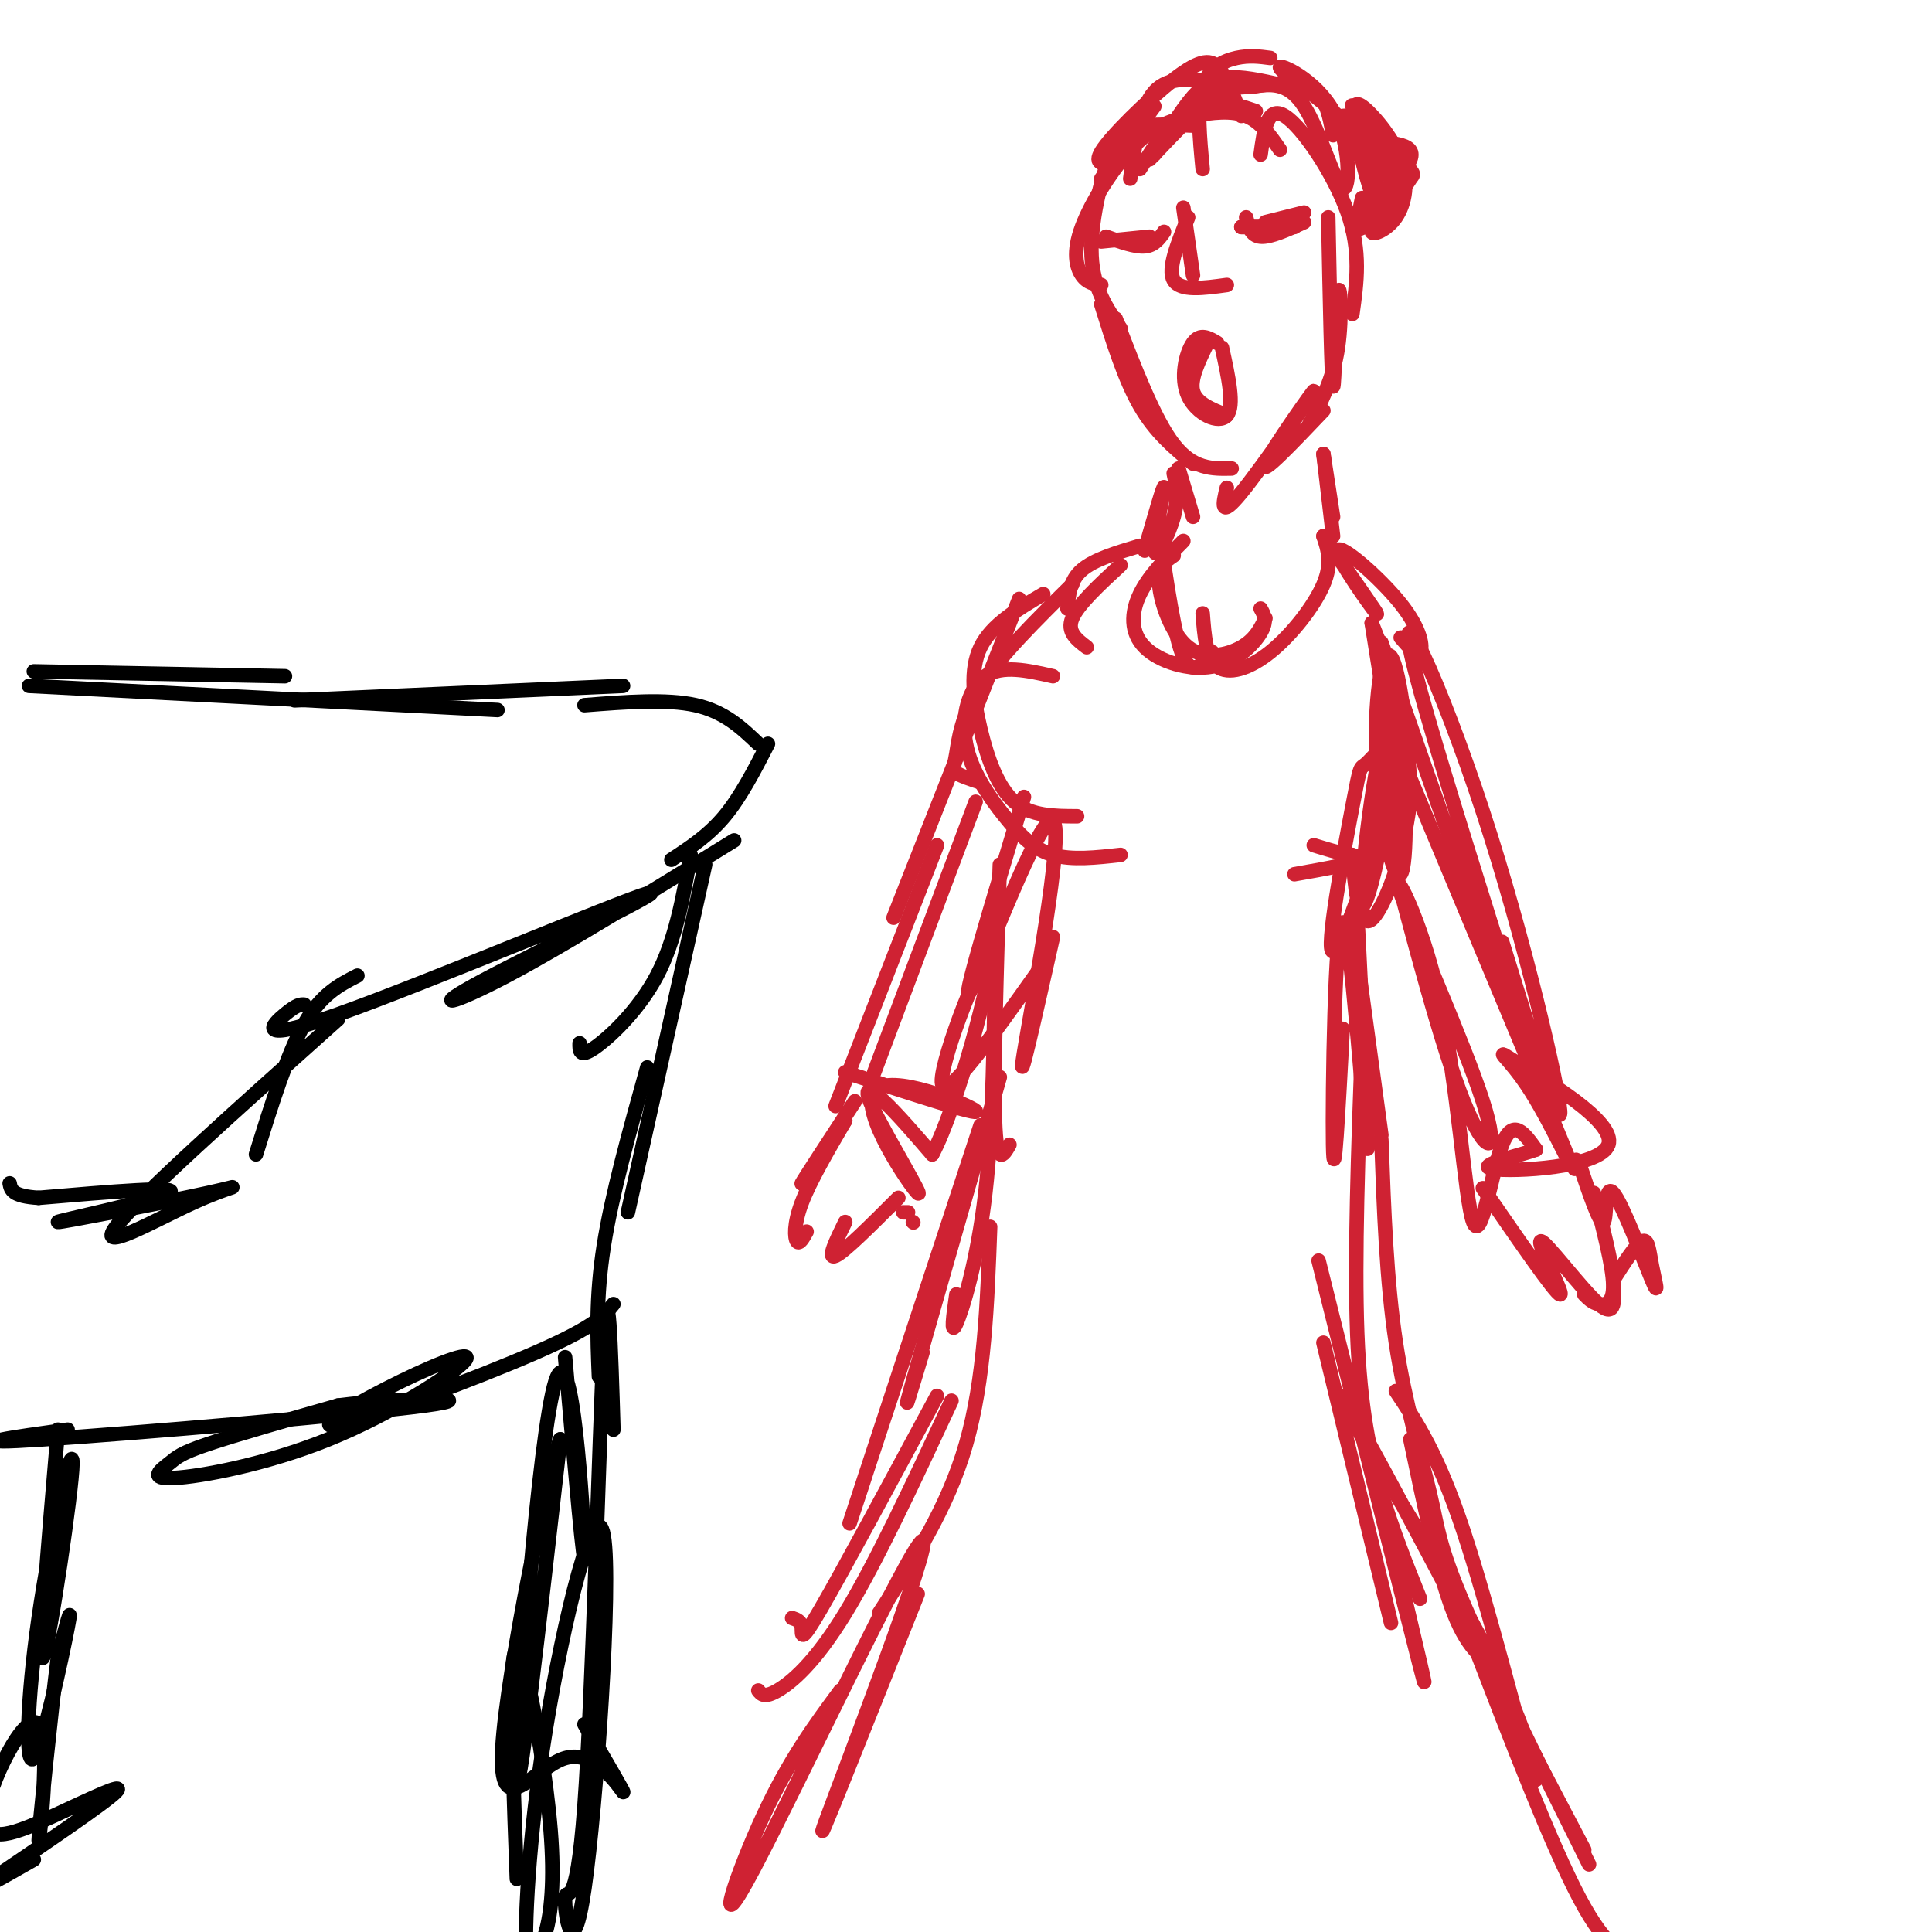 <svg viewBox='0 0 400 400' version='1.1' xmlns='http://www.w3.org/2000/svg' xmlns:xlink='http://www.w3.org/1999/xlink'><g fill='none' stroke='#cf2233' stroke-width='3' stroke-linecap='round' stroke-linejoin='round'><path d='M222,121c-7.494,7.399 -14.988,14.798 -19,21c-4.012,6.202 -4.542,11.208 -5,14c-0.458,2.792 -0.845,3.369 0,4c0.845,0.631 2.923,1.315 5,2'/><path d='M216,123c-5.363,3.155 -10.726,6.310 -13,11c-2.274,4.690 -1.458,10.917 0,17c1.458,6.083 3.560,12.024 7,15c3.440,2.976 8.220,2.988 13,3'/><path d='M218,140c-5.279,-1.195 -10.558,-2.389 -14,0c-3.442,2.389 -5.046,8.362 -4,14c1.046,5.638 4.743,10.941 8,15c3.257,4.059 6.073,6.874 10,8c3.927,1.126 8.963,0.563 14,0'/><path d='M212,165c-6.786,22.435 -13.571,44.869 -11,40c2.571,-4.869 14.500,-37.042 17,-35c2.500,2.042 -4.429,38.298 -6,48c-1.571,9.702 2.214,-7.149 6,-24'/><path d='M207,179c-0.667,21.667 -1.333,43.333 -1,53c0.333,9.667 1.667,7.333 3,5'/><path d='M206,196c-0.178,18.400 -0.356,36.800 -2,51c-1.644,14.200 -4.756,24.200 -6,27c-1.244,2.800 -0.622,-1.600 0,-6'/><path d='M207,223c-7.667,26.750 -15.333,53.500 -18,63c-2.667,9.500 -0.333,1.750 2,-6'/><path d='M203,233c-10.500,31.917 -21.000,63.833 -25,76c-4.000,12.167 -1.500,4.583 1,-3'/><path d='M194,289c-9.733,18.089 -19.467,36.178 -24,44c-4.533,7.822 -3.867,5.378 -4,4c-0.133,-1.378 -1.067,-1.689 -2,-2'/><path d='M288,336c0.000,0.000 -14.000,-58.000 -14,-58'/><path d='M289,323c3.833,16.167 7.667,32.333 5,22c-2.667,-10.333 -11.833,-47.167 -21,-84'/><path d='M294,331c-2.800,-6.956 -5.600,-13.911 -8,-22c-2.400,-8.089 -4.400,-17.311 -5,-33c-0.600,-15.689 0.200,-37.844 1,-60'/><path d='M286,235c0.000,0.000 -6.000,-44.000 -6,-44'/><path d='M278,213c-0.911,17.000 -1.821,34.000 -2,24c-0.179,-10.000 0.375,-47.000 2,-46c1.625,1.000 4.321,40.000 5,46c0.679,6.000 -0.661,-21.000 -2,-48'/><path d='M268,181c6.667,-1.167 13.333,-2.333 17,-4c3.667,-1.667 4.333,-3.833 5,-6'/><path d='M272,175c5.000,1.533 10.000,3.067 13,2c3.000,-1.067 4.000,-4.733 4,-8c0.000,-3.267 -1.000,-6.133 -2,-9'/><path d='M280,177c0.559,6.984 1.118,13.968 3,9c1.882,-4.968 5.089,-21.888 5,-28c-0.089,-6.112 -3.472,-1.416 -5,0c-1.528,1.416 -1.200,-0.447 -3,9c-1.800,9.447 -5.727,30.205 -4,30c1.727,-0.205 9.109,-21.373 12,-35c2.891,-13.627 1.290,-19.715 -1,-12c-2.290,7.715 -5.270,29.231 -5,37c0.270,7.769 3.792,1.791 6,-4c2.208,-5.791 3.104,-11.396 4,-17'/><path d='M292,166c-0.029,-10.282 -2.102,-27.487 -4,-30c-1.898,-2.513 -3.622,9.667 -3,22c0.622,12.333 3.591,24.821 5,23c1.409,-1.821 1.260,-17.949 0,-29c-1.260,-11.051 -3.630,-17.026 -6,-23'/><path d='M288,154c0.000,0.000 -4.000,-25.000 -4,-25'/><path d='M211,124c0.000,0.000 -26.000,66.000 -26,66'/><path d='M202,166c0.000,0.000 -21.000,56.000 -21,56'/><path d='M194,175c0.000,0.000 -21.000,54.000 -21,54'/><path d='M175,222c14.136,4.600 28.272,9.201 27,8c-1.272,-1.201 -17.951,-8.203 -21,-4c-3.049,4.203 7.533,19.611 9,21c1.467,1.389 -6.182,-11.241 -9,-17c-2.818,-5.759 -0.805,-4.645 2,-2c2.805,2.645 6.403,6.823 10,11'/><path d='M193,239c5.095,-9.393 12.833,-38.375 12,-41c-0.833,-2.625 -10.238,21.107 -10,26c0.238,4.893 10.119,-9.054 20,-23'/><path d='M287,173c5.741,21.871 11.482,43.743 16,55c4.518,11.257 7.812,11.900 4,0c-3.812,-11.900 -14.731,-36.343 -17,-43c-2.269,-6.657 4.114,4.473 8,22c3.886,17.527 5.277,41.449 7,46c1.723,4.551 3.778,-10.271 6,-16c2.222,-5.729 4.611,-2.364 7,1'/><path d='M318,238c-2.719,1.092 -13.017,3.321 -9,4c4.017,0.679 22.350,-0.194 24,-5c1.650,-4.806 -13.382,-13.546 -19,-17c-5.618,-3.454 -1.820,-1.622 3,6c4.820,7.622 10.663,21.035 7,12c-3.663,-9.035 -16.831,-40.517 -30,-72'/><path d='M294,166c-5.000,-12.000 -2.500,-6.000 0,0'/><path d='M311,195c6.180,20.045 12.360,40.089 12,35c-0.360,-5.089 -7.262,-35.313 -16,-62c-8.738,-26.687 -19.314,-49.839 -14,-29c5.314,20.839 26.518,85.668 28,92c1.482,6.332 -16.759,-45.834 -35,-98'/><path d='M177,228c-5.333,8.167 -10.667,16.333 -11,17c-0.333,0.667 4.333,-6.167 9,-13'/><path d='M175,232c-3.644,6.244 -7.289,12.489 -9,17c-1.711,4.511 -1.489,7.289 -1,8c0.489,0.711 1.244,-0.644 2,-2'/><path d='M175,253c-1.917,3.917 -3.833,7.833 -2,7c1.833,-0.833 7.417,-6.417 13,-12'/><path d='M187,251c0.000,0.000 1.000,0.000 1,0'/><path d='M189,253c0.000,0.000 0.100,0.100 0.1,0.1'/><path d='M307,246c7.554,10.958 15.107,21.917 16,22c0.893,0.083 -4.875,-10.708 -4,-11c0.875,-0.292 8.393,9.917 12,13c3.607,3.083 3.304,-0.958 3,-5'/><path d='M334,265c2.372,-3.692 4.744,-7.385 6,-8c1.256,-0.615 1.394,1.846 2,5c0.606,3.154 1.678,7.000 0,3c-1.678,-4.000 -6.106,-15.846 -8,-18c-1.894,-2.154 -1.256,5.385 -2,6c-0.744,0.615 -2.872,-5.692 -5,-12'/><path d='M327,241c-1.000,-1.833 -1.000,-0.417 -1,1'/><path d='M330,247c1.956,7.533 3.911,15.067 4,19c0.089,3.933 -1.689,4.267 -3,4c-1.311,-0.267 -2.156,-1.133 -3,-2'/><path d='M225,134c-2.083,-1.583 -4.167,-3.167 -3,-6c1.167,-2.833 5.583,-6.917 10,-11'/><path d='M221,126c0.250,-2.917 0.500,-5.833 3,-8c2.500,-2.167 7.250,-3.583 12,-5'/><path d='M240,110c1.583,10.917 3.167,21.833 5,26c1.833,4.167 3.917,1.583 6,-1'/><path d='M243,115c-1.649,1.101 -3.298,2.202 -3,6c0.298,3.798 2.542,10.292 6,13c3.458,2.708 8.131,1.631 11,0c2.869,-1.631 3.935,-3.815 5,-6'/><path d='M245,112c-3.573,3.573 -7.145,7.145 -9,11c-1.855,3.855 -1.992,7.992 1,11c2.992,3.008 9.113,4.887 14,4c4.887,-0.887 8.539,-4.539 10,-7c1.461,-2.461 0.730,-3.730 0,-5'/><path d='M249,127c0.351,4.631 0.702,9.262 3,11c2.298,1.738 6.542,0.583 11,-3c4.458,-3.583 9.131,-9.595 11,-14c1.869,-4.405 0.935,-7.202 0,-10'/><path d='M274,111c5.911,8.483 11.821,16.967 11,16c-0.821,-0.967 -8.375,-11.383 -8,-13c0.375,-1.617 8.678,5.565 13,11c4.322,5.435 4.663,9.124 4,10c-0.663,0.876 -2.332,-1.062 -4,-3'/><path d='M237,114c2.036,-7.119 4.071,-14.238 4,-13c-0.071,1.238 -2.250,10.833 -2,13c0.250,2.167 2.929,-3.095 4,-7c1.071,-3.905 0.536,-6.452 0,-9'/><path d='M247,107c0.000,0.000 -3.000,-10.000 -3,-10'/><path d='M276,111c0.000,0.000 -2.000,-17.000 -2,-17'/><path d='M276,107c0.000,0.000 -2.000,-13.000 -2,-13'/><path d='M228,63c2.417,7.750 4.833,15.500 8,21c3.167,5.500 7.083,8.750 11,12'/><path d='M231,66c4.000,10.417 8.000,20.833 12,26c4.000,5.167 8.000,5.083 12,5'/><path d='M254,101c-0.798,3.310 -1.595,6.619 3,1c4.595,-5.619 14.583,-20.167 15,-21c0.417,-0.833 -8.738,12.048 -10,15c-1.262,2.952 5.369,-4.024 12,-11'/><path d='M271,88c2.512,-4.744 5.024,-9.488 6,-16c0.976,-6.512 0.417,-14.792 0,-11c-0.417,3.792 -0.690,19.655 -1,19c-0.310,-0.655 -0.655,-17.827 -1,-35'/><path d='M280,65c0.911,-6.467 1.822,-12.933 -1,-21c-2.822,-8.067 -9.378,-17.733 -13,-20c-3.622,-2.267 -4.311,2.867 -5,8'/><path d='M265,31c-1.989,-2.894 -3.979,-5.788 -7,-7c-3.021,-1.212 -7.075,-0.742 -11,0c-3.925,0.742 -7.722,1.756 -12,6c-4.278,4.244 -9.036,11.720 -11,17c-1.964,5.280 -1.132,8.366 0,10c1.132,1.634 2.566,1.817 4,2'/><path d='M247,26c-3.589,-0.143 -7.179,-0.286 -10,0c-2.821,0.286 -4.875,1.000 -7,6c-2.125,5.000 -4.321,14.286 -4,21c0.321,6.714 3.161,10.857 6,15'/><path d='M250,71c-1.833,3.750 -3.667,7.500 -3,10c0.667,2.500 3.833,3.750 7,5'/><path d='M252,71c-1.756,-1.042 -3.512,-2.083 -5,0c-1.488,2.083 -2.708,7.292 -1,11c1.708,3.708 6.345,5.917 8,4c1.655,-1.917 0.327,-7.958 -1,-14'/><path d='M245,43c0.000,0.000 2.000,14.000 2,14'/><path d='M246,45c-2.167,5.333 -4.333,10.667 -3,13c1.333,2.333 6.167,1.667 11,1'/><path d='M257,47c0.000,0.000 10.000,0.000 10,0'/><path d='M257,47c0.000,0.000 11.000,0.000 11,0'/><path d='M228,50c0.000,0.000 10.000,-1.000 10,-1'/><path d='M229,49c3.000,1.083 6.000,2.167 8,2c2.000,-0.167 3.000,-1.583 4,-3'/><path d='M262,46c0.000,0.000 8.000,-2.000 8,-2'/><path d='M258,45c0.500,1.917 1.000,3.833 3,4c2.000,0.167 5.500,-1.417 9,-3'/><path d='M235,29c0.000,0.000 8.000,-4.000 8,-4'/><path d='M228,37c0.000,0.000 11.000,-15.000 11,-15'/><path d='M234,37c1.000,-7.333 2.000,-14.667 5,-18c3.000,-3.333 8.000,-2.667 13,-2'/><path d='M236,35c3.500,-5.500 7.000,-11.000 11,-13c4.000,-2.000 8.500,-0.500 13,1'/><path d='M239,32c2.756,-4.578 5.511,-9.156 8,-12c2.489,-2.844 4.711,-3.956 8,-4c3.289,-0.044 7.644,0.978 12,2'/><path d='M249,35c-0.622,-6.511 -1.244,-13.022 0,-17c1.244,-3.978 4.356,-5.422 7,-6c2.644,-0.578 4.822,-0.289 7,0'/><path d='M230,34c-2.018,-0.048 -4.036,-0.095 -1,-4c3.036,-3.905 11.125,-11.667 16,-15c4.875,-3.333 6.536,-2.238 8,0c1.464,2.238 2.732,5.619 4,9'/><path d='M238,33c5.060,-5.327 10.119,-10.655 13,-13c2.881,-2.345 3.583,-1.708 7,-2c3.417,-0.292 9.548,-1.512 13,0c3.452,1.512 4.226,5.756 5,10'/><path d='M259,18c3.796,-0.629 7.593,-1.259 11,4c3.407,5.259 6.425,16.406 8,17c1.575,0.594 1.707,-9.366 -2,-16c-3.707,-6.634 -11.251,-9.943 -11,-9c0.251,0.943 8.298,6.139 13,11c4.702,4.861 6.058,9.389 6,13c-0.058,3.611 -1.529,6.306 -3,9'/><path d='M281,47c-0.333,0.500 0.333,-2.750 1,-6'/><path d='M281,32c0.000,0.000 2.000,-4.000 2,-4'/><path d='M281,25c-0.465,-2.183 -0.931,-4.366 1,-3c1.931,1.366 6.257,6.282 8,11c1.743,4.718 0.903,9.239 -1,12c-1.903,2.761 -4.869,3.762 -5,3c-0.131,-0.762 2.573,-3.287 4,-7c1.427,-3.713 1.576,-8.615 -1,-12c-2.576,-3.385 -7.879,-5.253 -9,-5c-1.121,0.253 1.939,2.626 5,5'/><path d='M283,29c3.714,0.783 10.498,0.240 9,4c-1.498,3.760 -11.278,11.822 -12,14c-0.722,2.178 7.613,-1.529 8,-8c0.387,-6.471 -7.175,-15.706 -8,-17c-0.825,-1.294 5.088,5.353 11,12'/><path d='M291,34c2.045,2.293 1.659,2.026 1,3c-0.659,0.974 -1.589,3.189 -4,0c-2.411,-3.189 -6.303,-11.782 -7,-11c-0.697,0.782 1.801,10.938 3,14c1.199,3.062 1.100,-0.969 1,-5'/><path d='M205,254c-0.583,15.833 -1.167,31.667 -5,45c-3.833,13.333 -10.917,24.167 -18,35'/><path d='M197,290c-7.822,16.800 -15.644,33.600 -22,44c-6.356,10.400 -11.244,14.400 -14,16c-2.756,1.600 -3.378,0.800 -4,0'/><path d='M292,298c2.917,14.000 5.833,28.000 9,36c3.167,8.000 6.583,10.000 10,12'/></g>
<g fill='none' stroke='#000000' stroke-width='3' stroke-linecap='round' stroke-linejoin='round'><path d='M7,139c0.000,0.000 52.000,1.000 52,1'/><path d='M6,142c0.000,0.000 97.000,5.000 97,5'/><path d='M61,145c0.000,0.000 68.000,-3.000 68,-3'/><path d='M121,146c8.500,-0.667 17.000,-1.333 23,0c6.000,1.333 9.500,4.667 13,8'/><path d='M159,154c-2.833,5.500 -5.667,11.000 -9,15c-3.333,4.000 -7.167,6.500 -11,9'/><path d='M152,174c-17.772,10.973 -35.544,21.945 -47,28c-11.456,6.055 -16.594,7.191 -5,1c11.594,-6.191 39.922,-19.711 34,-18c-5.922,1.711 -46.094,18.653 -64,25c-17.906,6.347 -13.544,2.099 -11,0c2.544,-2.099 3.272,-2.050 4,-2'/><path d='M74,202c-3.750,1.917 -7.500,3.833 -11,10c-3.500,6.167 -6.750,16.583 -10,27'/><path d='M70,211c-20.850,18.618 -41.701,37.235 -46,43c-4.299,5.765 7.953,-1.323 16,-5c8.047,-3.677 11.889,-3.944 3,-2c-8.889,1.944 -30.509,6.100 -31,6c-0.491,-0.100 20.145,-4.457 23,-6c2.855,-1.543 -12.073,-0.271 -27,1'/><path d='M8,248c-5.500,-0.333 -5.750,-1.667 -6,-3'/><path d='M143,177c-1.578,8.867 -3.156,17.733 -7,25c-3.844,7.267 -9.956,12.933 -13,15c-3.044,2.067 -3.022,0.533 -3,-1'/><path d='M146,179c0.000,0.000 -16.000,72.000 -16,72'/><path d='M134,221c-3.667,13.167 -7.333,26.333 -9,37c-1.667,10.667 -1.333,18.833 -1,27'/><path d='M127,270c-1.873,2.317 -3.746,4.634 -16,10c-12.254,5.366 -34.889,13.781 -41,15c-6.111,1.219 4.302,-4.758 13,-9c8.698,-4.242 15.682,-6.750 13,-4c-2.682,2.750 -15.028,10.756 -28,16c-12.972,5.244 -26.570,7.725 -32,8c-5.430,0.275 -2.693,-1.657 -1,-3c1.693,-1.343 2.341,-2.098 8,-4c5.659,-1.902 16.330,-4.951 27,-8'/><path d='M70,291c13.012,-1.679 32.042,-1.875 18,0c-14.042,1.875 -61.155,5.821 -79,7c-17.845,1.179 -6.423,-0.411 5,-2'/><path d='M117,281c2.077,23.685 4.155,47.369 4,40c-0.155,-7.369 -2.542,-45.792 -6,-35c-3.458,10.792 -7.988,70.798 -8,81c-0.012,10.202 4.494,-29.399 9,-69'/><path d='M116,298c-1.896,3.855 -11.137,47.992 -12,64c-0.863,16.008 6.652,3.887 13,2c6.348,-1.887 11.528,6.461 12,7c0.472,0.539 -3.764,-6.730 -8,-14'/><path d='M127,296c-0.531,-17.526 -1.062,-35.051 -2,-17c-0.938,18.051 -2.281,71.680 -4,95c-1.719,23.320 -3.812,16.333 -4,19c-0.188,2.667 1.530,14.988 4,-2c2.470,-16.988 5.693,-63.285 4,-73c-1.693,-9.715 -8.302,17.154 -12,40c-3.698,22.846 -4.485,41.670 -4,48c0.485,6.330 2.243,0.165 4,-6'/><path d='M113,400c1.097,-3.860 1.841,-10.509 1,-21c-0.841,-10.491 -3.265,-24.825 -5,-32c-1.735,-7.175 -2.781,-7.193 -3,1c-0.219,8.193 0.391,24.596 1,41'/><path d='M12,296c-2.136,25.070 -4.272,50.139 -3,47c1.272,-3.139 5.951,-34.488 6,-40c0.049,-5.512 -4.533,14.811 -7,32c-2.467,17.189 -2.818,31.243 -1,29c1.818,-2.243 5.805,-20.784 7,-27c1.195,-6.216 -0.403,-0.108 -2,6'/><path d='M12,343c-1.434,11.291 -4.019,36.517 -4,38c0.019,1.483 2.643,-20.777 0,-24c-2.643,-3.223 -10.554,12.590 -11,19c-0.446,6.410 6.572,3.418 14,0c7.428,-3.418 15.265,-7.262 13,-5c-2.265,2.262 -14.633,10.631 -27,19'/><path d='M-3,390c-2.833,2.333 3.583,-1.333 10,-5'/></g>
<g fill='none' stroke='#cf2233' stroke-width='3' stroke-linecap='round' stroke-linejoin='round'><path d='M190,330c-11.346,28.539 -22.692,57.078 -19,47c3.692,-10.078 22.423,-58.774 20,-58c-2.423,0.774 -25.998,51.016 -35,68c-9.002,16.984 -3.429,0.710 2,-11c5.429,-11.710 10.715,-18.855 16,-26'/><path d='M289,288c4.347,6.500 8.695,13.001 14,29c5.305,15.999 11.568,41.497 14,49c2.432,7.503 1.033,-2.989 -6,-18c-7.033,-15.011 -19.701,-34.541 -27,-47c-7.299,-12.459 -9.228,-17.845 -1,-3c8.228,14.845 26.614,49.923 45,85'/><path d='M286,236c0.530,14.607 1.060,29.214 3,42c1.940,12.786 5.292,23.750 7,31c1.708,7.250 1.774,10.786 7,23c5.226,12.214 15.613,33.107 26,54'/><path d='M305,340c8.083,21.000 16.167,42.000 22,53c5.833,11.000 9.417,12.000 13,13'/></g>
</svg>